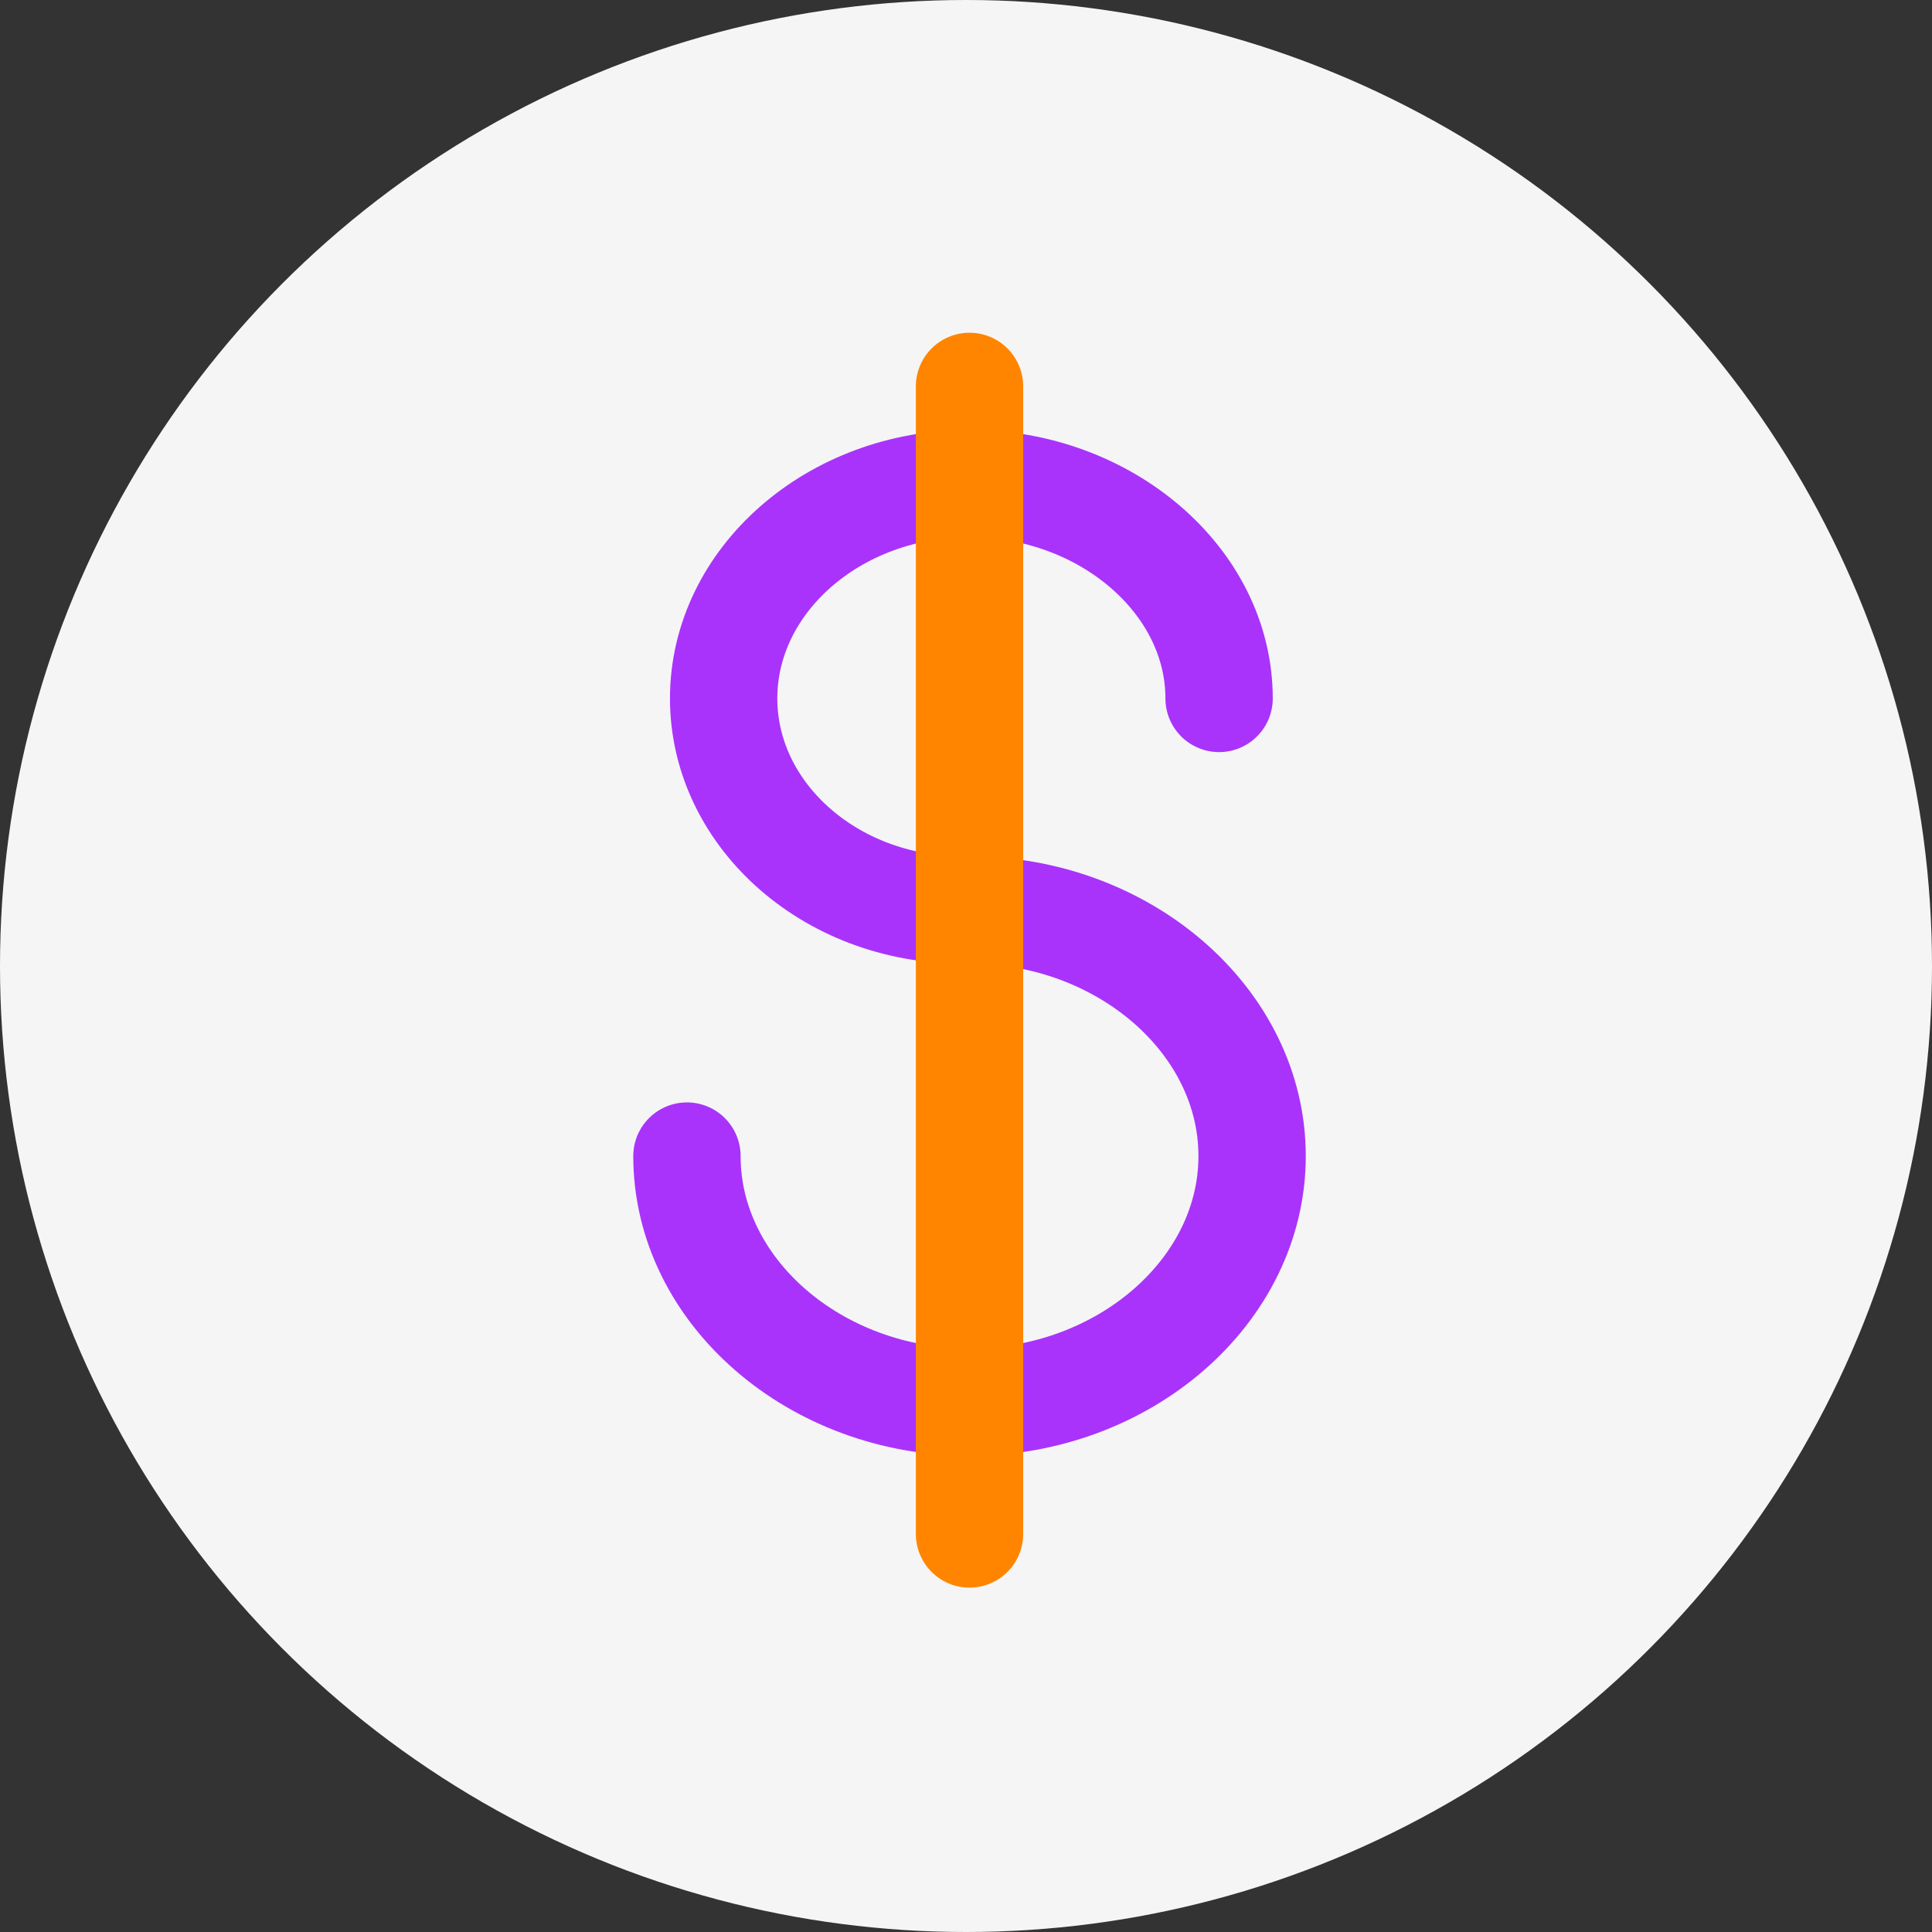 <svg width="45" height="45" viewBox="0 0 45 45" fill="none" xmlns="http://www.w3.org/2000/svg">
<rect x="0" y="0" width="45" height="45" fill="#333333" stroke="none"/>
<circle cx="22.5" cy="22.5" r="22.5" fill="#F5F5F5"/>
<path d="M16 26.927C16 30.076 18.992 32.66 22.582 32.66C26.172 32.66 29.164 30.076 29.164 26.927C29.164 23.778 26.172 21.194 22.582 21.194C19.419 21.274 16.855 19.013 16.855 16.268C16.855 13.522 19.419 11.261 22.582 11.261C25.745 11.261 28.395 13.522 28.395 16.268" stroke="#A933FB" stroke-width="2.5" stroke-miterlimit="10" stroke-linecap="round" stroke-linejoin="round"/>
<path d="M22.582 9V35.729" stroke="#FF8500" stroke-width="2.5" stroke-miterlimit="10" stroke-linecap="round" stroke-linejoin="round"/>
</svg>
